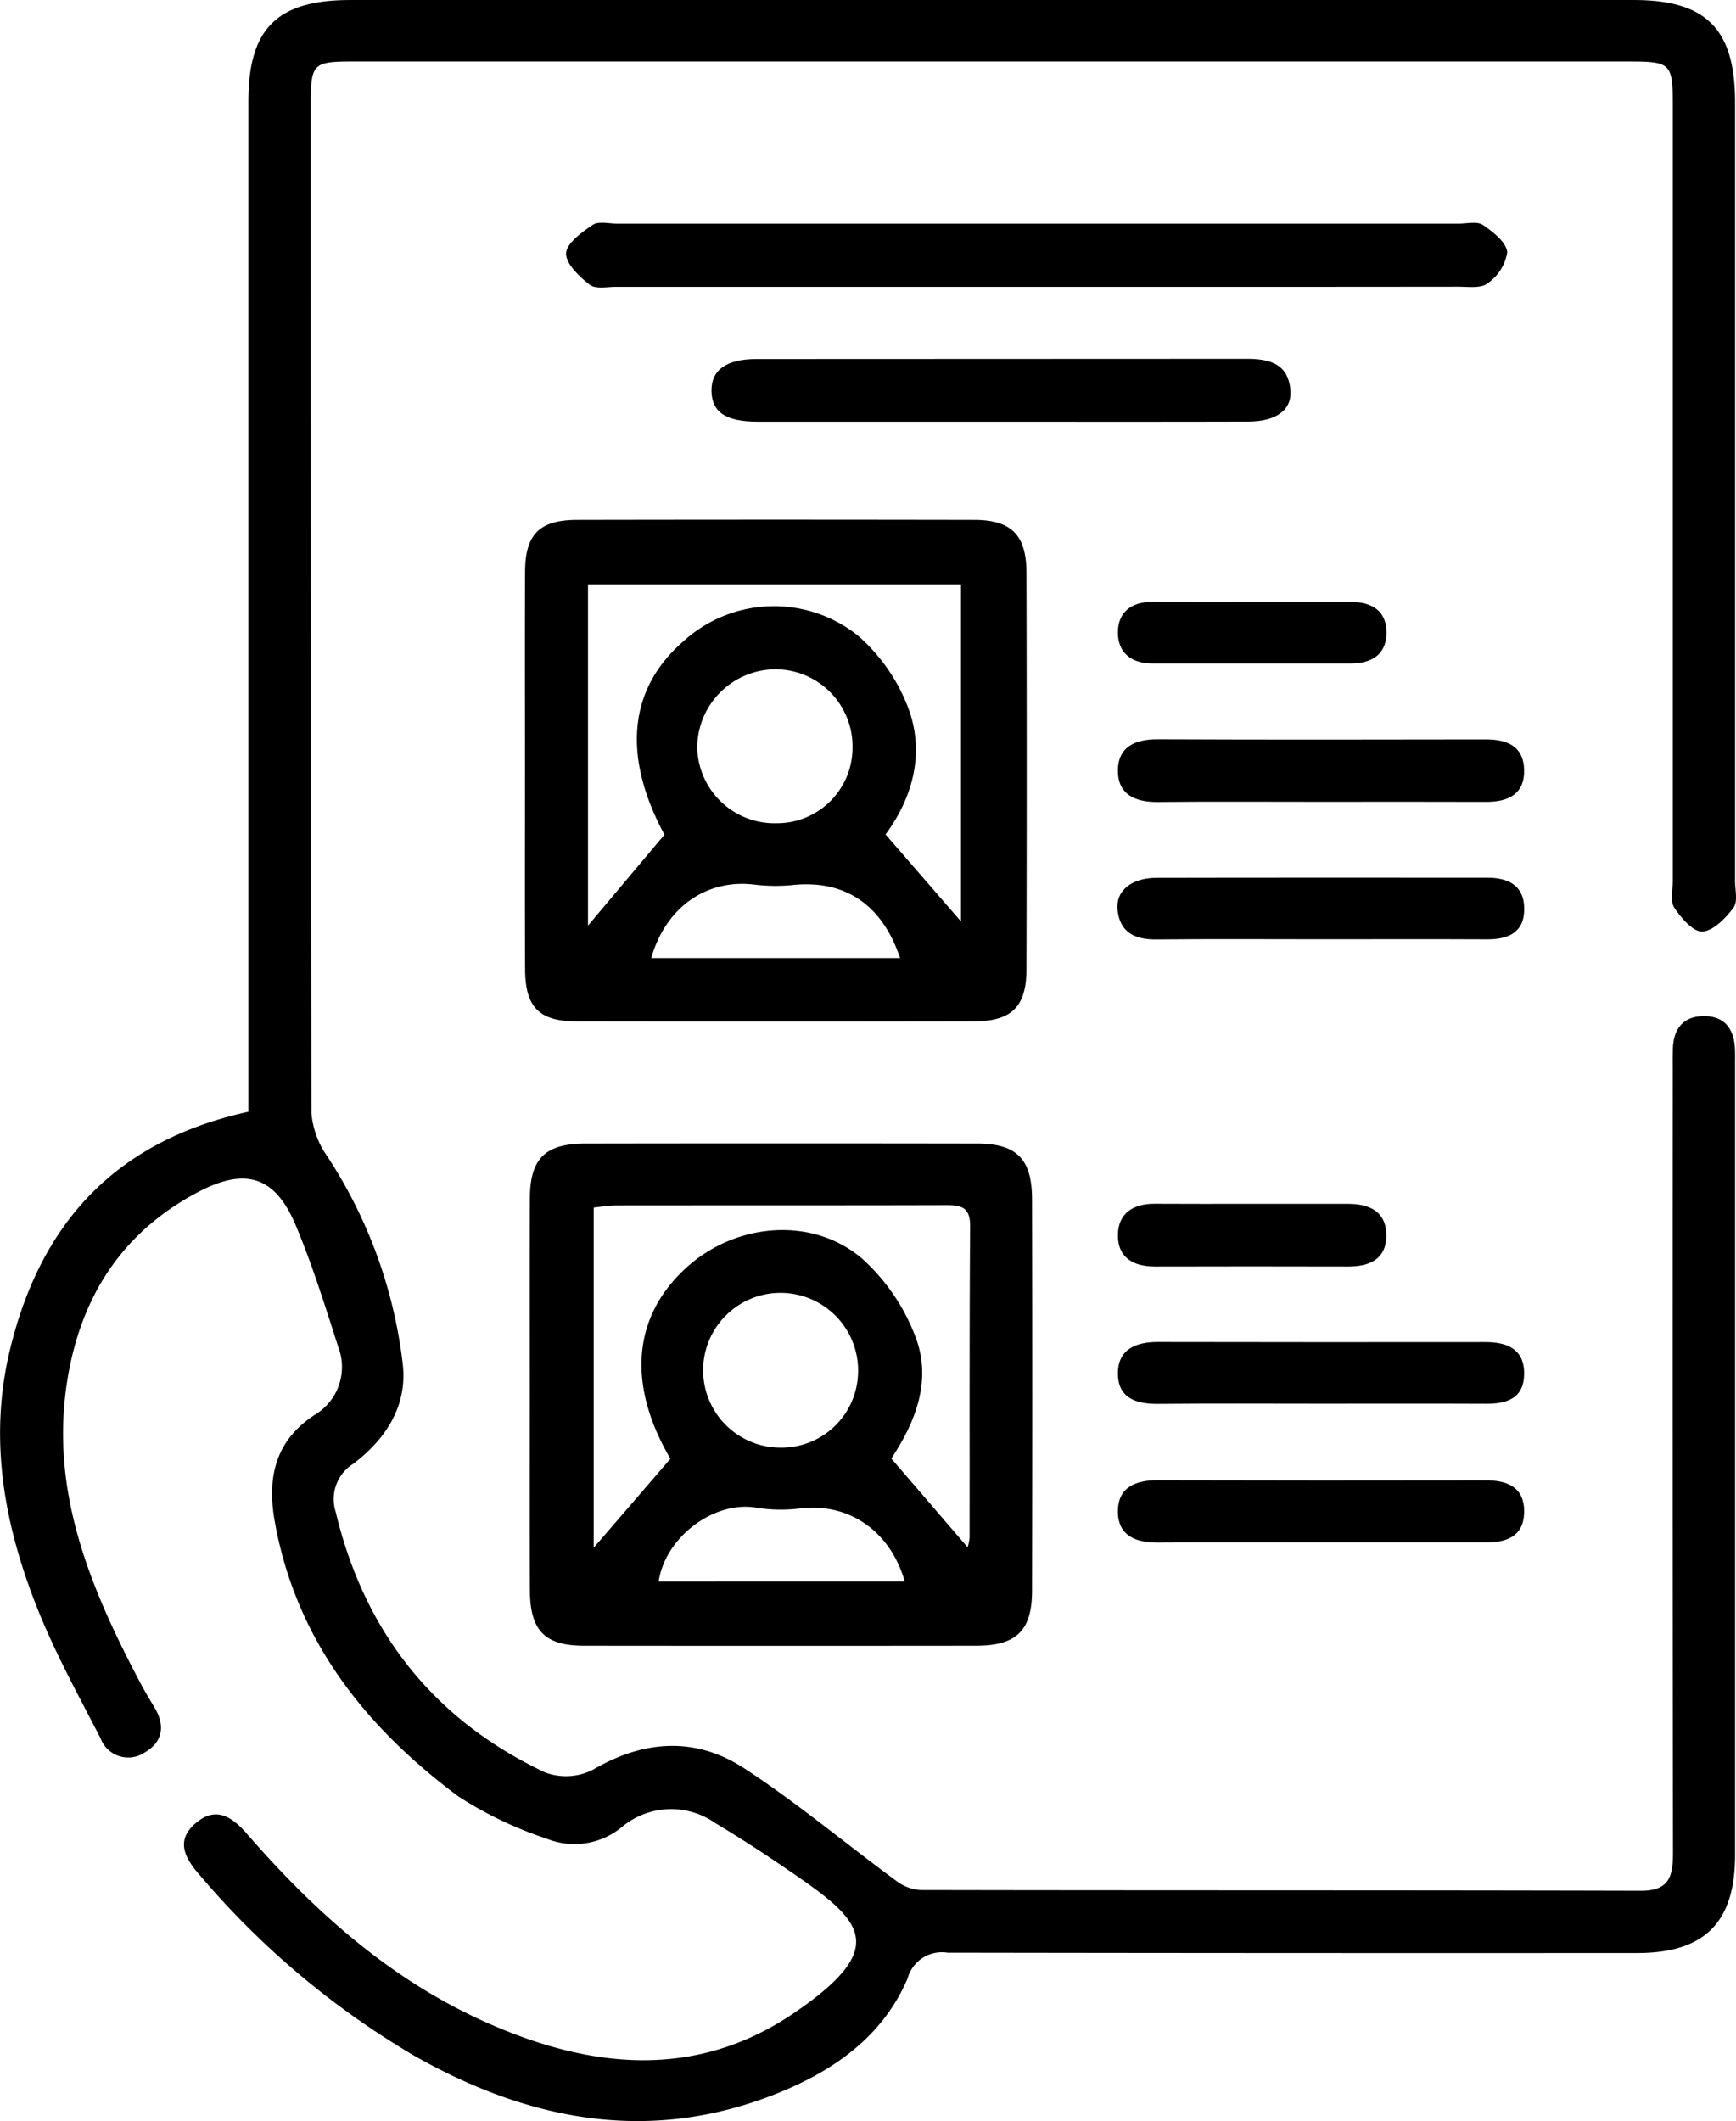 <svg id="Layer_1" data-name="Layer 1" xmlns="http://www.w3.org/2000/svg" viewBox="0 0 136.115 166.284"><path d="M454.732,504.282v-2.595q0-38.3,0-76.609c0-5.719,2.252-7.953,8-7.953H563.349c5.694,0,7.952,2.273,7.952,8.013q0,30.515,0,61.028c0,.72.23,1.644-.123,2.116-.614.818-1.573,1.817-2.441,1.871-.713.044-1.667-1.064-2.2-1.87-.338-.51-.119-1.4-.12-2.122q0-30.4,0-60.811c0-3.253-.155-3.405-3.436-3.405H463.011c-3.248,0-3.388.143-3.388,3.445q0,39.5.053,78.99a6.907,6.907,0,0,0,1.258,3.418,37.623,37.623,0,0,1,5.908,16.3c.364,3.254-1.348,5.871-3.892,7.787a3.26,3.26,0,0,0-1.378,3.737c2.244,9.411,7.67,16.317,16.42,20.451a4.671,4.671,0,0,0,3.764-.213c4.012-2.349,8.055-2.588,11.868-.1,4.133,2.7,7.943,5.9,11.928,8.829a3.466,3.466,0,0,0,1.89.706c18.824.037,37.649.008,56.473.058,2.3.006,2.521-1.222,2.518-3.038q-.045-30.514-.018-61.028c0-.649-.011-1.3.009-1.948.047-1.515.768-2.511,2.335-2.556,1.68-.048,2.466.957,2.534,2.578.018.432.009.865.009,1.3q0,30.947,0,61.893c0,5.272-2.385,7.675-7.655,7.678q-27.046.017-54.093-.026a2.787,2.787,0,0,0-3.132,2.018c-2.019,4.732-6.1,7.441-10.7,9.2-9.82,3.756-19.136,1.884-28-3.148a65.693,65.693,0,0,1-16.8-14.149c-1.151-1.31-1.95-2.711-.291-4.1,1.624-1.362,2.894-.4,4.04.919C459.879,566.93,465.735,572.18,473,575.5c8.195,3.745,16.632,4.811,24.534-.576,7.354-5.013,5.421-7.113.33-10.643-2.13-1.477-4.3-2.908-6.524-4.237a6.024,6.024,0,0,0-7.273.27,5.823,5.823,0,0,1-5.92.965,30.228,30.228,0,0,1-6.962-3.332c-7.313-5.449-12.742-12.293-14.386-21.563-.591-3.33-.02-6.273,3.115-8.328a4.365,4.365,0,0,0,1.877-5.305c-1.035-3.217-2.039-6.459-3.345-9.57-1.606-3.826-3.91-4.565-7.622-2.622-6,3.144-9.265,8.256-10.3,14.859-1.356,8.615,1.8,16.157,5.672,23.518.368.7.776,1.383,1.184,2.063.858,1.431.631,2.71-.789,3.522a2.313,2.313,0,0,1-3.45-1.128c-1.681-3.263-3.464-6.5-4.836-9.89-2.692-6.657-4-13.523-2.231-20.708C438.5,512.948,444.346,506.563,454.732,504.282Z" transform="translate(-435.259 -417.124)"/><path d="M476.8,526.429c0-5.122-.014-10.244.006-15.366.012-3.107,1.192-4.283,4.343-4.288q15.363-.025,30.725,0c3.1,0,4.3,1.214,4.305,4.359q.033,15.366,0,30.731c-.008,3.1-1.245,4.275-4.377,4.278q-15.363.016-30.726,0c-3.105,0-4.256-1.184-4.268-4.349C476.785,536.672,476.8,531.55,476.8,526.429Zm5.007,12.035,6.017-6.979c-3.4-5.8-2.989-11.172,1.307-15.033,3.85-3.461,9.791-3.979,13.687-.69A15.737,15.737,0,0,1,507,521.825c1.405,3.532-.023,6.876-1.854,9.642l5.977,6.952a3.379,3.379,0,0,0,.159-.74c.012-8.142-.019-16.285.042-24.427.013-1.629-.862-1.653-2.054-1.649-8.573.023-17.146.009-25.719.02-.555,0-1.109.1-1.744.168Zm20.734-13.782a6.085,6.085,0,0,0-5.895-6.2,6.068,6.068,0,1,0-.216,12.133A6.006,6.006,0,0,0,502.539,524.682Zm3.657,16.426c-1.153-4.026-4.458-6.214-8.282-5.72a12.133,12.133,0,0,1-3.414-.077c-3.283-.523-7.085,2.321-7.6,5.8Z" transform="translate(-435.259 -417.124)"/><path d="M476.421,477.3c0-5.121-.017-10.243.007-15.364.014-2.925,1.13-4.049,4.08-4.055q15.577-.031,31.155,0c2.888.007,4.069,1.19,4.077,4.111q.041,15.579,0,31.16c-.008,2.909-1.184,4.037-4.131,4.042q-15.578.028-31.155,0c-2.933-.006-4.013-1.122-4.025-4.1C476.406,487.832,476.421,482.566,476.421,477.3Zm10.936,5.261c-3.307-6.15-2.835-11.429,1.507-15.182a10.542,10.542,0,0,1,13.694-.4A14.239,14.239,0,0,1,506.5,472.7c1.306,3.573.25,7.055-1.808,9.842l5.914,6.816v-26.42H481.362V489.69Zm8.692-.9a5.925,5.925,0,0,0,6.056-5.959,6.055,6.055,0,0,0-5.962-6.109,6.17,6.17,0,0,0-6.217,6.121A6.065,6.065,0,0,0,496.049,481.664Zm9.782,10.568c-1.415-4.224-4.359-6.144-8.42-5.721a13.569,13.569,0,0,1-3.008-.036c-3.733-.453-6.94,1.764-8.082,5.757Z" transform="translate(-435.259 -417.124)"/><path d="M516.487,439.605q-16.438,0-32.877,0c-.718,0-1.642.2-2.109-.161-.818-.632-1.889-1.648-1.857-2.464.031-.787,1.237-1.65,2.094-2.232.451-.306,1.262-.093,1.91-.093q32.985,0,65.97,0c.648,0,1.459-.2,1.909.1.8.545,1.856,1.376,1.911,2.15a3.656,3.656,0,0,1-1.554,2.438c-.52.4-1.519.253-2.3.254Q533.034,439.615,516.487,439.605Z" transform="translate(-435.259 -417.124)"/><path d="M513.676,450.18q-9.509,0-19.018,0c-2.491,0-3.587-.748-3.613-2.4s1.168-2.51,3.523-2.511q19.235-.009,38.468-.015c1.775,0,3.219.384,3.4,2.436.137,1.572-1.1,2.476-3.308,2.482C526.643,450.191,520.16,450.18,513.676,450.18Z" transform="translate(-435.259 -417.124)"/><path d="M539,479.984c-4.325,0-8.65-.029-12.974.014-1.771.018-3.125-.6-3.115-2.467s1.356-2.459,3.132-2.452c8.578.037,17.155.025,25.733.01,1.654,0,2.93.536,2.985,2.352.058,1.951-1.247,2.555-3,2.548C547.505,479.972,543.252,479.983,539,479.984Z" transform="translate(-435.259 -417.124)"/><path d="M538.907,490.758c-4.321,0-8.642-.03-12.962.015-1.671.018-2.863-.517-3.061-2.3-.168-1.5,1.071-2.527,3.056-2.531,8.641-.021,17.283-.007,25.924-.01,1.657,0,2.9.606,2.906,2.432.01,1.849-1.231,2.406-2.9,2.4C547.549,490.743,543.228,490.758,538.907,490.758Z" transform="translate(-435.259 -417.124)"/><path d="M538.8,538.046c-4.249,0-8.5-.02-12.747.01-1.735.012-3.14-.538-3.142-2.438s1.386-2.457,3.129-2.452q12.855.033,25.711.008c1.736,0,3.065.569,3.012,2.54-.05,1.857-1.383,2.335-3,2.333Q545.284,538.04,538.8,538.046Z" transform="translate(-435.259 -417.124)"/><path d="M538.813,527.17c-4.248,0-8.5-.028-12.744.014-1.728.017-3.158-.455-3.158-2.385,0-1.887,1.392-2.473,3.126-2.47q12.852.023,25.7.008c1.716,0,3.064.564,3.026,2.539-.037,1.887-1.374,2.306-2.993,2.3C547.454,527.157,543.134,527.169,538.813,527.17Z" transform="translate(-435.259 -417.124)"/><path d="M533.6,464.311q3.779,0,7.556,0c1.685,0,2.864.713,2.809,2.515-.052,1.681-1.236,2.312-2.8,2.312q-7.772.006-15.542,0c-1.632,0-2.71-.814-2.713-2.418s1.062-2.42,2.705-2.413C528.271,464.321,530.934,464.312,533.6,464.311Z" transform="translate(-435.259 -417.124)"/><path d="M533.371,511.5c2.522,0,5.043.006,7.565,0,1.748-.006,3.062.643,3.02,2.56-.04,1.812-1.358,2.357-2.993,2.354-5.044-.009-10.088-.017-15.131,0-1.7.007-2.922-.691-2.921-2.437,0-1.719,1.186-2.5,2.9-2.483C528.327,511.511,530.849,511.5,533.371,511.5Z" transform="translate(-435.259 -417.124)"/></svg>